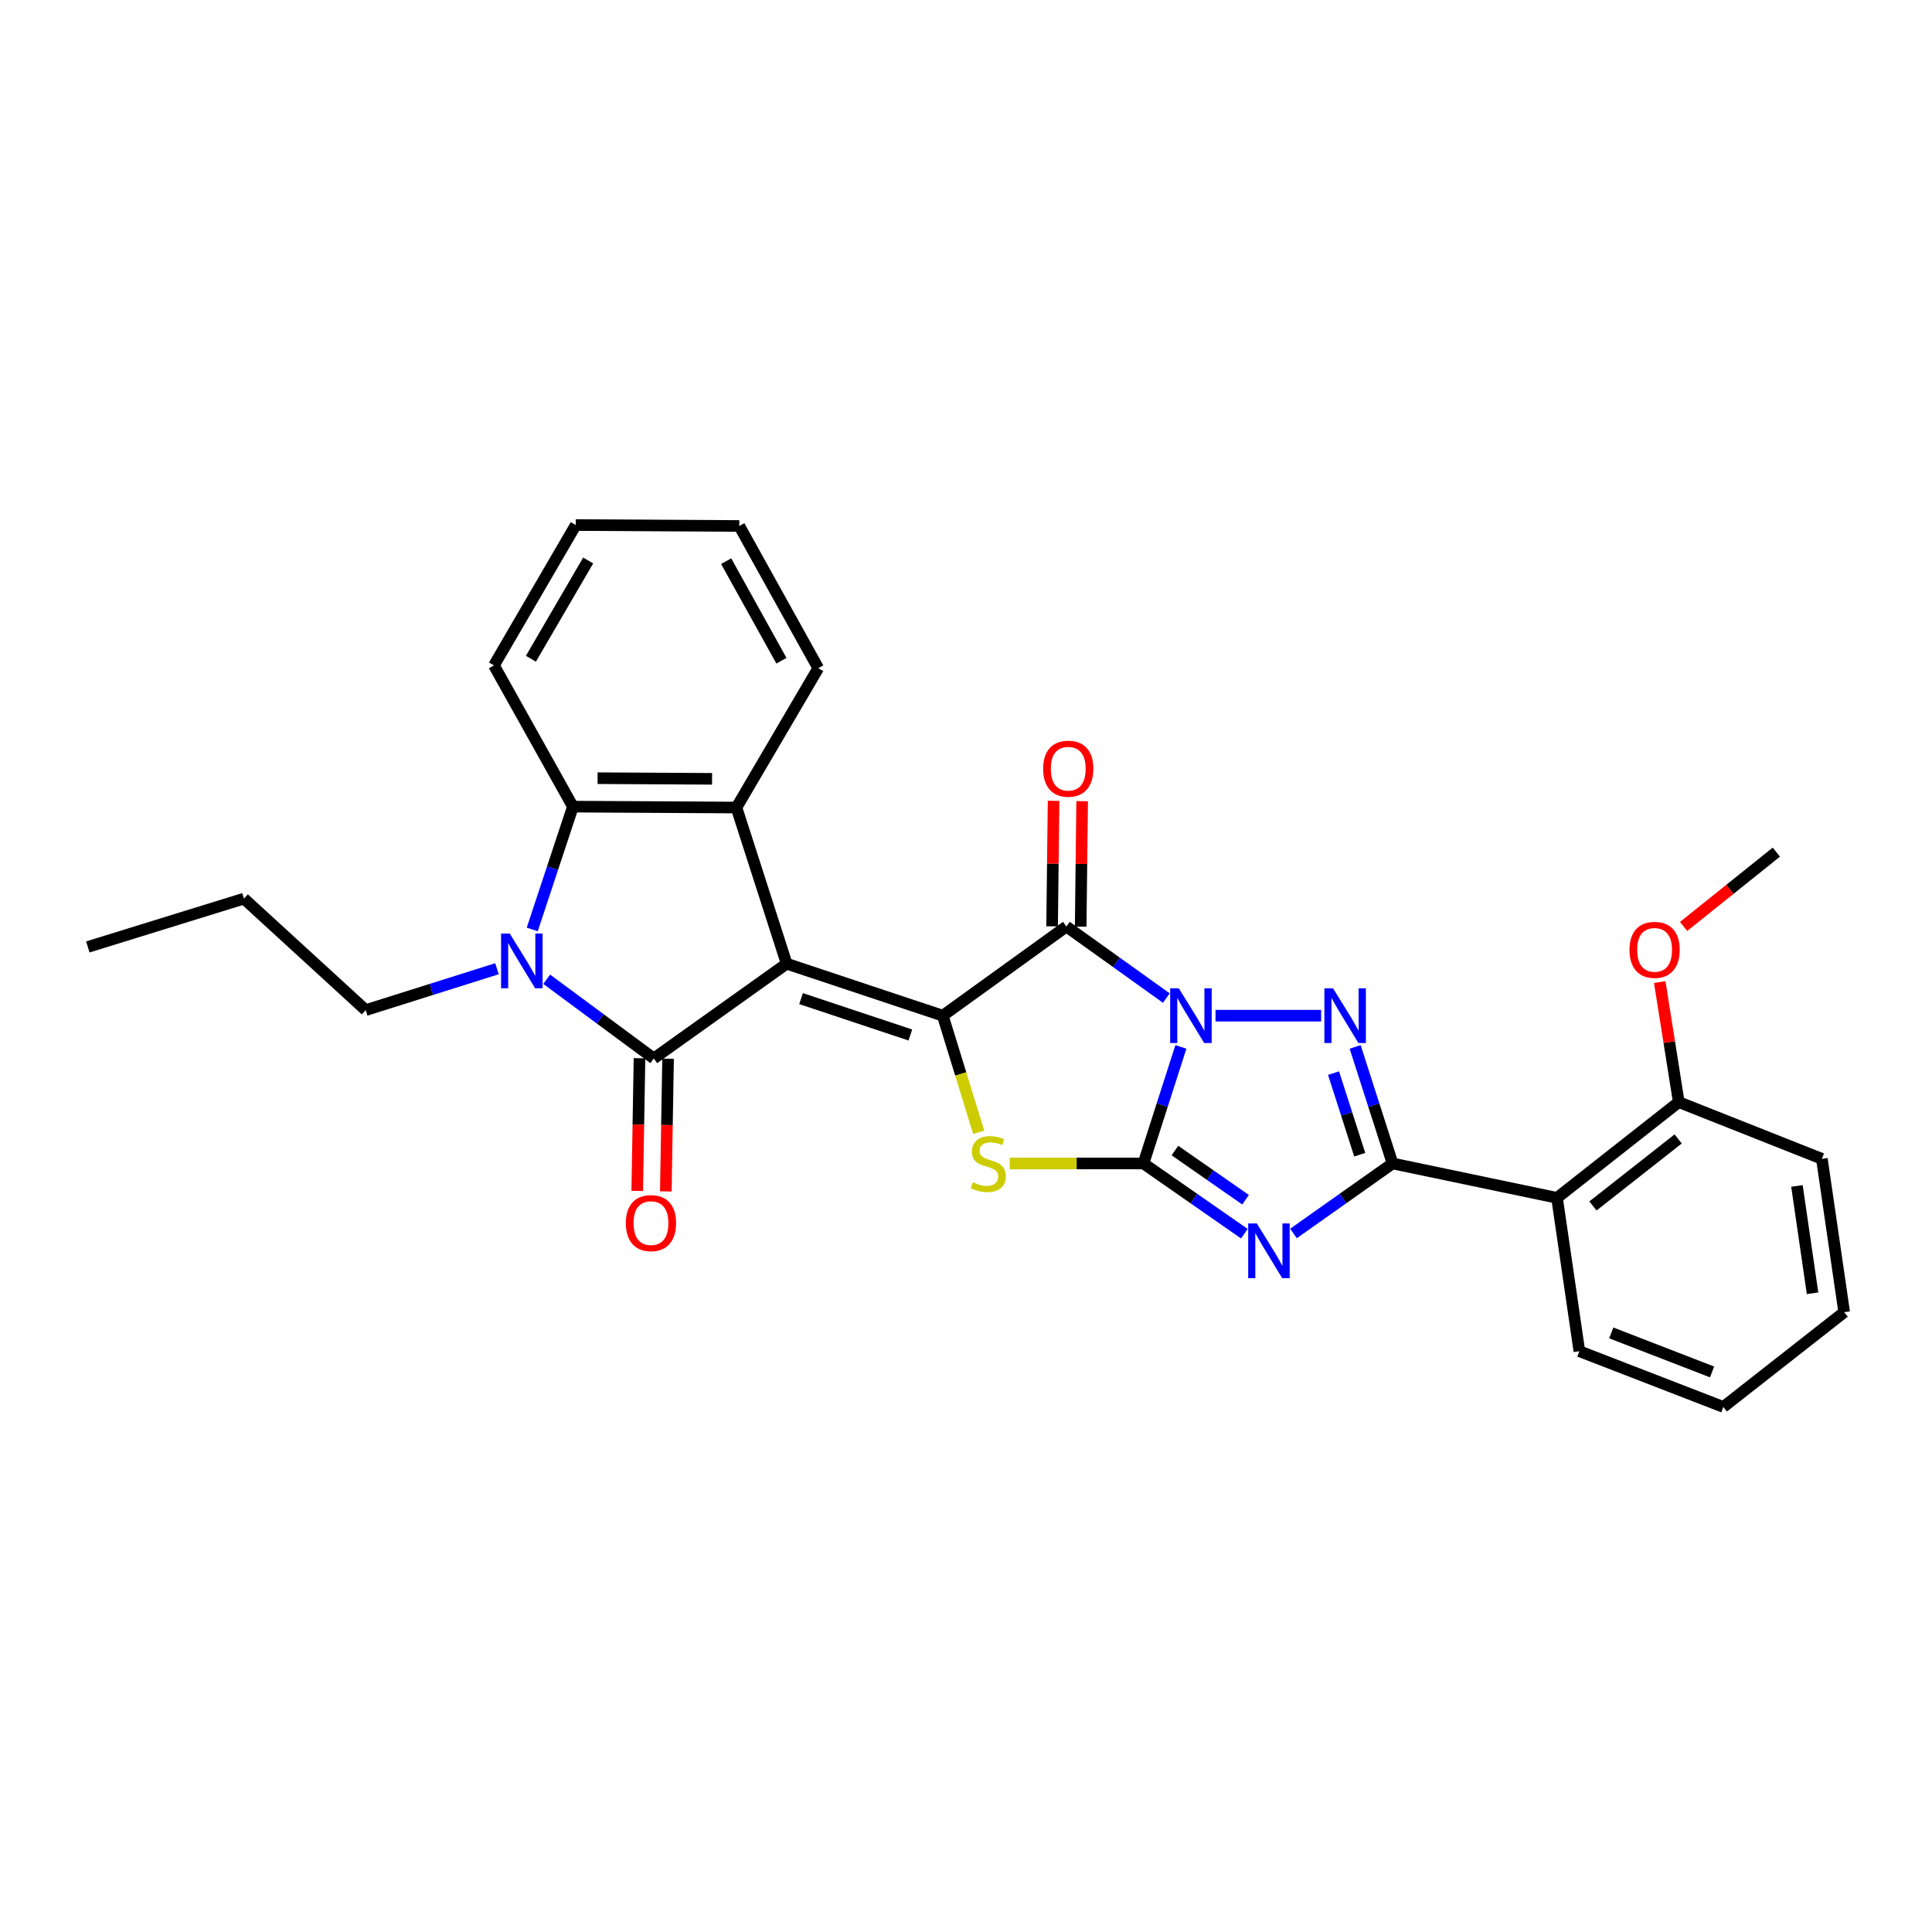<?xml version='1.0' encoding='iso-8859-1'?>
<svg version='1.1' baseProfile='full'
              xmlns='http://www.w3.org/2000/svg'
                      xmlns:rdkit='http://www.rdkit.org/xml'
                      xmlns:xlink='http://www.w3.org/1999/xlink'
                  xml:space='preserve'
width='1000px' height='1000px' viewBox='0 0 1000 1000'>
<!-- END OF HEADER -->
<rect style='opacity:1.0;fill:#FFFFFF;stroke:none' width='1000' height='1000' x='0' y='0'> </rect>
<path class='bond-1' d='M 611.228,541.882 L 601.543,572.043' style='fill:none;fill-rule:evenodd;stroke:#0000FF;stroke-width:6px;stroke-linecap:butt;stroke-linejoin:miter;stroke-opacity:1' />
<path class='bond-1' d='M 601.543,572.043 L 591.857,602.203' style='fill:none;fill-rule:evenodd;stroke:#000000;stroke-width:6px;stroke-linecap:butt;stroke-linejoin:miter;stroke-opacity:1' />
<path class='bond-4' d='M 603.698,516.605 L 577.829,498.084' style='fill:none;fill-rule:evenodd;stroke:#0000FF;stroke-width:6px;stroke-linecap:butt;stroke-linejoin:miter;stroke-opacity:1' />
<path class='bond-4' d='M 577.829,498.084 L 551.96,479.563' style='fill:none;fill-rule:evenodd;stroke:#000000;stroke-width:6px;stroke-linecap:butt;stroke-linejoin:miter;stroke-opacity:1' />
<path class='bond-6' d='M 629.156,525.713 L 683.822,525.713' style='fill:none;fill-rule:evenodd;stroke:#0000FF;stroke-width:6px;stroke-linecap:butt;stroke-linejoin:miter;stroke-opacity:1' />
<path class='bond-0' d='M 407.173,498.808 L 487.986,525.713' style='fill:none;fill-rule:evenodd;stroke:#000000;stroke-width:6px;stroke-linecap:butt;stroke-linejoin:miter;stroke-opacity:1' />
<path class='bond-0' d='M 414.622,516.879 L 471.191,535.712' style='fill:none;fill-rule:evenodd;stroke:#000000;stroke-width:6px;stroke-linecap:butt;stroke-linejoin:miter;stroke-opacity:1' />
<path class='bond-5' d='M 407.173,498.808 L 338.399,547.852' style='fill:none;fill-rule:evenodd;stroke:#000000;stroke-width:6px;stroke-linecap:butt;stroke-linejoin:miter;stroke-opacity:1' />
<path class='bond-10' d='M 407.173,498.808 L 381.18,417.979' style='fill:none;fill-rule:evenodd;stroke:#000000;stroke-width:6px;stroke-linecap:butt;stroke-linejoin:miter;stroke-opacity:1' />
<path class='bond-3' d='M 591.857,602.203 L 617.97,620.386' style='fill:none;fill-rule:evenodd;stroke:#000000;stroke-width:6px;stroke-linecap:butt;stroke-linejoin:miter;stroke-opacity:1' />
<path class='bond-3' d='M 617.97,620.386 L 644.083,638.569' style='fill:none;fill-rule:evenodd;stroke:#0000FF;stroke-width:6px;stroke-linecap:butt;stroke-linejoin:miter;stroke-opacity:1' />
<path class='bond-3' d='M 608.144,595.519 L 626.423,608.248' style='fill:none;fill-rule:evenodd;stroke:#000000;stroke-width:6px;stroke-linecap:butt;stroke-linejoin:miter;stroke-opacity:1' />
<path class='bond-3' d='M 626.423,608.248 L 644.702,620.976' style='fill:none;fill-rule:evenodd;stroke:#0000FF;stroke-width:6px;stroke-linecap:butt;stroke-linejoin:miter;stroke-opacity:1' />
<path class='bond-8' d='M 591.857,602.203 L 557.242,602.203' style='fill:none;fill-rule:evenodd;stroke:#000000;stroke-width:6px;stroke-linecap:butt;stroke-linejoin:miter;stroke-opacity:1' />
<path class='bond-8' d='M 557.242,602.203 L 522.626,602.203' style='fill:none;fill-rule:evenodd;stroke:#CCCC00;stroke-width:6px;stroke-linecap:butt;stroke-linejoin:miter;stroke-opacity:1' />
<path class='bond-2' d='M 487.986,525.713 L 551.96,479.563' style='fill:none;fill-rule:evenodd;stroke:#000000;stroke-width:6px;stroke-linecap:butt;stroke-linejoin:miter;stroke-opacity:1' />
<path class='bond-30' d='M 487.986,525.713 L 497.28,555.898' style='fill:none;fill-rule:evenodd;stroke:#000000;stroke-width:6px;stroke-linecap:butt;stroke-linejoin:miter;stroke-opacity:1' />
<path class='bond-30' d='M 497.28,555.898 L 506.574,586.083' style='fill:none;fill-rule:evenodd;stroke:#CCCC00;stroke-width:6px;stroke-linecap:butt;stroke-linejoin:miter;stroke-opacity:1' />
<path class='bond-29' d='M 669.501,638.45 L 695.143,620.327' style='fill:none;fill-rule:evenodd;stroke:#0000FF;stroke-width:6px;stroke-linecap:butt;stroke-linejoin:miter;stroke-opacity:1' />
<path class='bond-29' d='M 695.143,620.327 L 720.785,602.203' style='fill:none;fill-rule:evenodd;stroke:#000000;stroke-width:6px;stroke-linecap:butt;stroke-linejoin:miter;stroke-opacity:1' />
<path class='bond-14' d='M 559.356,479.65 L 559.738,447.169' style='fill:none;fill-rule:evenodd;stroke:#000000;stroke-width:6px;stroke-linecap:butt;stroke-linejoin:miter;stroke-opacity:1' />
<path class='bond-14' d='M 559.738,447.169 L 560.12,414.688' style='fill:none;fill-rule:evenodd;stroke:#FF0000;stroke-width:6px;stroke-linecap:butt;stroke-linejoin:miter;stroke-opacity:1' />
<path class='bond-14' d='M 544.565,479.476 L 544.947,446.995' style='fill:none;fill-rule:evenodd;stroke:#000000;stroke-width:6px;stroke-linecap:butt;stroke-linejoin:miter;stroke-opacity:1' />
<path class='bond-14' d='M 544.947,446.995 L 545.329,414.514' style='fill:none;fill-rule:evenodd;stroke:#FF0000;stroke-width:6px;stroke-linecap:butt;stroke-linejoin:miter;stroke-opacity:1' />
<path class='bond-9' d='M 338.399,547.852 L 310.682,527.358' style='fill:none;fill-rule:evenodd;stroke:#000000;stroke-width:6px;stroke-linecap:butt;stroke-linejoin:miter;stroke-opacity:1' />
<path class='bond-9' d='M 310.682,527.358 L 282.965,506.865' style='fill:none;fill-rule:evenodd;stroke:#0000FF;stroke-width:6px;stroke-linecap:butt;stroke-linejoin:miter;stroke-opacity:1' />
<path class='bond-13' d='M 331.004,547.725 L 330.417,582.073' style='fill:none;fill-rule:evenodd;stroke:#000000;stroke-width:6px;stroke-linecap:butt;stroke-linejoin:miter;stroke-opacity:1' />
<path class='bond-13' d='M 330.417,582.073 L 329.831,616.42' style='fill:none;fill-rule:evenodd;stroke:#FF0000;stroke-width:6px;stroke-linecap:butt;stroke-linejoin:miter;stroke-opacity:1' />
<path class='bond-13' d='M 345.794,547.978 L 345.207,582.325' style='fill:none;fill-rule:evenodd;stroke:#000000;stroke-width:6px;stroke-linecap:butt;stroke-linejoin:miter;stroke-opacity:1' />
<path class='bond-13' d='M 345.207,582.325 L 344.62,616.673' style='fill:none;fill-rule:evenodd;stroke:#FF0000;stroke-width:6px;stroke-linecap:butt;stroke-linejoin:miter;stroke-opacity:1' />
<path class='bond-7' d='M 701.427,541.881 L 711.106,572.042' style='fill:none;fill-rule:evenodd;stroke:#0000FF;stroke-width:6px;stroke-linecap:butt;stroke-linejoin:miter;stroke-opacity:1' />
<path class='bond-7' d='M 711.106,572.042 L 720.785,602.203' style='fill:none;fill-rule:evenodd;stroke:#000000;stroke-width:6px;stroke-linecap:butt;stroke-linejoin:miter;stroke-opacity:1' />
<path class='bond-7' d='M 690.246,555.45 L 697.022,576.562' style='fill:none;fill-rule:evenodd;stroke:#0000FF;stroke-width:6px;stroke-linecap:butt;stroke-linejoin:miter;stroke-opacity:1' />
<path class='bond-7' d='M 697.022,576.562 L 703.797,597.675' style='fill:none;fill-rule:evenodd;stroke:#000000;stroke-width:6px;stroke-linecap:butt;stroke-linejoin:miter;stroke-opacity:1' />
<path class='bond-12' d='M 720.785,602.203 L 805.912,620.003' style='fill:none;fill-rule:evenodd;stroke:#000000;stroke-width:6px;stroke-linecap:butt;stroke-linejoin:miter;stroke-opacity:1' />
<path class='bond-16' d='M 257.243,501.409 L 223.266,512.123' style='fill:none;fill-rule:evenodd;stroke:#0000FF;stroke-width:6px;stroke-linecap:butt;stroke-linejoin:miter;stroke-opacity:1' />
<path class='bond-16' d='M 223.266,512.123 L 189.289,522.837' style='fill:none;fill-rule:evenodd;stroke:#000000;stroke-width:6px;stroke-linecap:butt;stroke-linejoin:miter;stroke-opacity:1' />
<path class='bond-31' d='M 275.486,481.091 L 286.012,449.301' style='fill:none;fill-rule:evenodd;stroke:#0000FF;stroke-width:6px;stroke-linecap:butt;stroke-linejoin:miter;stroke-opacity:1' />
<path class='bond-31' d='M 286.012,449.301 L 296.538,417.511' style='fill:none;fill-rule:evenodd;stroke:#000000;stroke-width:6px;stroke-linecap:butt;stroke-linejoin:miter;stroke-opacity:1' />
<path class='bond-11' d='M 381.18,417.979 L 296.538,417.511' style='fill:none;fill-rule:evenodd;stroke:#000000;stroke-width:6px;stroke-linecap:butt;stroke-linejoin:miter;stroke-opacity:1' />
<path class='bond-11' d='M 368.566,403.117 L 309.316,402.789' style='fill:none;fill-rule:evenodd;stroke:#000000;stroke-width:6px;stroke-linecap:butt;stroke-linejoin:miter;stroke-opacity:1' />
<path class='bond-17' d='M 381.18,417.979 L 423.526,345.852' style='fill:none;fill-rule:evenodd;stroke:#000000;stroke-width:6px;stroke-linecap:butt;stroke-linejoin:miter;stroke-opacity:1' />
<path class='bond-19' d='M 296.538,417.511 L 255.671,344.414' style='fill:none;fill-rule:evenodd;stroke:#000000;stroke-width:6px;stroke-linecap:butt;stroke-linejoin:miter;stroke-opacity:1' />
<path class='bond-15' d='M 805.912,620.003 L 868.933,570.45' style='fill:none;fill-rule:evenodd;stroke:#000000;stroke-width:6px;stroke-linecap:butt;stroke-linejoin:miter;stroke-opacity:1' />
<path class='bond-15' d='M 824.508,624.198 L 868.623,589.511' style='fill:none;fill-rule:evenodd;stroke:#000000;stroke-width:6px;stroke-linecap:butt;stroke-linejoin:miter;stroke-opacity:1' />
<path class='bond-18' d='M 805.912,620.003 L 817.474,699.378' style='fill:none;fill-rule:evenodd;stroke:#000000;stroke-width:6px;stroke-linecap:butt;stroke-linejoin:miter;stroke-opacity:1' />
<path class='bond-20' d='M 868.933,570.45 L 864.005,539.384' style='fill:none;fill-rule:evenodd;stroke:#000000;stroke-width:6px;stroke-linecap:butt;stroke-linejoin:miter;stroke-opacity:1' />
<path class='bond-20' d='M 864.005,539.384 L 859.076,508.317' style='fill:none;fill-rule:evenodd;stroke:#FF0000;stroke-width:6px;stroke-linecap:butt;stroke-linejoin:miter;stroke-opacity:1' />
<path class='bond-21' d='M 868.933,570.45 L 943,599.804' style='fill:none;fill-rule:evenodd;stroke:#000000;stroke-width:6px;stroke-linecap:butt;stroke-linejoin:miter;stroke-opacity:1' />
<path class='bond-23' d='M 189.289,522.837 L 126.267,465.124' style='fill:none;fill-rule:evenodd;stroke:#000000;stroke-width:6px;stroke-linecap:butt;stroke-linejoin:miter;stroke-opacity:1' />
<path class='bond-24' d='M 423.526,345.852 L 382.66,272.247' style='fill:none;fill-rule:evenodd;stroke:#000000;stroke-width:6px;stroke-linecap:butt;stroke-linejoin:miter;stroke-opacity:1' />
<path class='bond-24' d='M 404.464,341.992 L 375.857,290.468' style='fill:none;fill-rule:evenodd;stroke:#000000;stroke-width:6px;stroke-linecap:butt;stroke-linejoin:miter;stroke-opacity:1' />
<path class='bond-25' d='M 817.474,699.378 L 892.001,728.238' style='fill:none;fill-rule:evenodd;stroke:#000000;stroke-width:6px;stroke-linecap:butt;stroke-linejoin:miter;stroke-opacity:1' />
<path class='bond-25' d='M 833.995,689.913 L 886.163,710.116' style='fill:none;fill-rule:evenodd;stroke:#000000;stroke-width:6px;stroke-linecap:butt;stroke-linejoin:miter;stroke-opacity:1' />
<path class='bond-33' d='M 255.671,344.414 L 298.009,271.762' style='fill:none;fill-rule:evenodd;stroke:#000000;stroke-width:6px;stroke-linecap:butt;stroke-linejoin:miter;stroke-opacity:1' />
<path class='bond-33' d='M 274.802,340.964 L 304.439,290.107' style='fill:none;fill-rule:evenodd;stroke:#000000;stroke-width:6px;stroke-linecap:butt;stroke-linejoin:miter;stroke-opacity:1' />
<path class='bond-22' d='M 871.437,479.525 L 895.434,460.294' style='fill:none;fill-rule:evenodd;stroke:#FF0000;stroke-width:6px;stroke-linecap:butt;stroke-linejoin:miter;stroke-opacity:1' />
<path class='bond-22' d='M 895.434,460.294 L 919.431,441.063' style='fill:none;fill-rule:evenodd;stroke:#000000;stroke-width:6px;stroke-linecap:butt;stroke-linejoin:miter;stroke-opacity:1' />
<path class='bond-32' d='M 943,599.804 L 954.545,679.179' style='fill:none;fill-rule:evenodd;stroke:#000000;stroke-width:6px;stroke-linecap:butt;stroke-linejoin:miter;stroke-opacity:1' />
<path class='bond-32' d='M 930.094,613.839 L 938.176,669.402' style='fill:none;fill-rule:evenodd;stroke:#000000;stroke-width:6px;stroke-linecap:butt;stroke-linejoin:miter;stroke-opacity:1' />
<path class='bond-27' d='M 126.267,465.124 L 45.455,490.131' style='fill:none;fill-rule:evenodd;stroke:#000000;stroke-width:6px;stroke-linecap:butt;stroke-linejoin:miter;stroke-opacity:1' />
<path class='bond-26' d='M 382.66,272.247 L 298.009,271.762' style='fill:none;fill-rule:evenodd;stroke:#000000;stroke-width:6px;stroke-linecap:butt;stroke-linejoin:miter;stroke-opacity:1' />
<path class='bond-28' d='M 892.001,728.238 L 954.545,679.179' style='fill:none;fill-rule:evenodd;stroke:#000000;stroke-width:6px;stroke-linecap:butt;stroke-linejoin:miter;stroke-opacity:1' />
<path  class='atom-0' d='M 610.16 511.553
L 619.44 526.553
Q 620.36 528.033, 621.84 530.713
Q 623.32 533.393, 623.4 533.553
L 623.4 511.553
L 627.16 511.553
L 627.16 539.873
L 623.28 539.873
L 613.32 523.473
Q 612.16 521.553, 610.92 519.353
Q 609.72 517.153, 609.36 516.473
L 609.36 539.873
L 605.68 539.873
L 605.68 511.553
L 610.16 511.553
' fill='#0000FF'/>
<path  class='atom-4' d='M 650.542 633.265
L 659.822 648.265
Q 660.742 649.745, 662.222 652.425
Q 663.702 655.105, 663.782 655.265
L 663.782 633.265
L 667.542 633.265
L 667.542 661.585
L 663.662 661.585
L 653.702 645.185
Q 652.542 643.265, 651.302 641.065
Q 650.102 638.865, 649.742 638.185
L 649.742 661.585
L 646.062 661.585
L 646.062 633.265
L 650.542 633.265
' fill='#0000FF'/>
<path  class='atom-7' d='M 689.979 511.553
L 699.259 526.553
Q 700.179 528.033, 701.659 530.713
Q 703.139 533.393, 703.219 533.553
L 703.219 511.553
L 706.979 511.553
L 706.979 539.873
L 703.099 539.873
L 693.139 523.473
Q 691.979 521.553, 690.739 519.353
Q 689.539 517.153, 689.179 516.473
L 689.179 539.873
L 685.499 539.873
L 685.499 511.553
L 689.979 511.553
' fill='#0000FF'/>
<path  class='atom-9' d='M 503.538 611.923
Q 503.858 612.043, 505.178 612.603
Q 506.498 613.163, 507.938 613.523
Q 509.418 613.843, 510.858 613.843
Q 513.538 613.843, 515.098 612.563
Q 516.658 611.243, 516.658 608.963
Q 516.658 607.403, 515.858 606.443
Q 515.098 605.483, 513.898 604.963
Q 512.698 604.443, 510.698 603.843
Q 508.178 603.083, 506.658 602.363
Q 505.178 601.643, 504.098 600.123
Q 503.058 598.603, 503.058 596.043
Q 503.058 592.483, 505.458 590.283
Q 507.898 588.083, 512.698 588.083
Q 515.978 588.083, 519.698 589.643
L 518.778 592.723
Q 515.378 591.323, 512.818 591.323
Q 510.058 591.323, 508.538 592.483
Q 507.018 593.603, 507.058 595.563
Q 507.058 597.083, 507.818 598.003
Q 508.618 598.923, 509.738 599.443
Q 510.898 599.963, 512.818 600.563
Q 515.378 601.363, 516.898 602.163
Q 518.418 602.963, 519.498 604.603
Q 520.618 606.203, 520.618 608.963
Q 520.618 612.883, 517.978 615.003
Q 515.378 617.083, 511.018 617.083
Q 508.498 617.083, 506.578 616.523
Q 504.698 616.003, 502.458 615.083
L 503.538 611.923
' fill='#CCCC00'/>
<path  class='atom-10' d='M 263.842 483.194
L 273.122 498.194
Q 274.042 499.674, 275.522 502.354
Q 277.002 505.034, 277.082 505.194
L 277.082 483.194
L 280.842 483.194
L 280.842 511.514
L 276.962 511.514
L 267.002 495.114
Q 265.842 493.194, 264.602 490.994
Q 263.402 488.794, 263.042 488.114
L 263.042 511.514
L 259.362 511.514
L 259.362 483.194
L 263.842 483.194
' fill='#0000FF'/>
<path  class='atom-14' d='M 323.944 633.075
Q 323.944 626.275, 327.304 622.475
Q 330.664 618.675, 336.944 618.675
Q 343.224 618.675, 346.584 622.475
Q 349.944 626.275, 349.944 633.075
Q 349.944 639.955, 346.544 643.875
Q 343.144 647.755, 336.944 647.755
Q 330.704 647.755, 327.304 643.875
Q 323.944 639.995, 323.944 633.075
M 336.944 644.555
Q 341.264 644.555, 343.584 641.675
Q 345.944 638.755, 345.944 633.075
Q 345.944 627.515, 343.584 624.715
Q 341.264 621.875, 336.944 621.875
Q 332.624 621.875, 330.264 624.675
Q 327.944 627.475, 327.944 633.075
Q 327.944 638.795, 330.264 641.675
Q 332.624 644.555, 336.944 644.555
' fill='#FF0000'/>
<path  class='atom-15' d='M 539.922 397.877
Q 539.922 391.077, 543.282 387.277
Q 546.642 383.477, 552.922 383.477
Q 559.202 383.477, 562.562 387.277
Q 565.922 391.077, 565.922 397.877
Q 565.922 404.757, 562.522 408.677
Q 559.122 412.557, 552.922 412.557
Q 546.682 412.557, 543.282 408.677
Q 539.922 404.797, 539.922 397.877
M 552.922 409.357
Q 557.242 409.357, 559.562 406.477
Q 561.922 403.557, 561.922 397.877
Q 561.922 392.317, 559.562 389.517
Q 557.242 386.677, 552.922 386.677
Q 548.602 386.677, 546.242 389.477
Q 543.922 392.277, 543.922 397.877
Q 543.922 403.597, 546.242 406.477
Q 548.602 409.357, 552.922 409.357
' fill='#FF0000'/>
<path  class='atom-21' d='M 843.418 491.64
Q 843.418 484.84, 846.778 481.04
Q 850.138 477.24, 856.418 477.24
Q 862.698 477.24, 866.058 481.04
Q 869.418 484.84, 869.418 491.64
Q 869.418 498.52, 866.018 502.44
Q 862.618 506.32, 856.418 506.32
Q 850.178 506.32, 846.778 502.44
Q 843.418 498.56, 843.418 491.64
M 856.418 503.12
Q 860.738 503.12, 863.058 500.24
Q 865.418 497.32, 865.418 491.64
Q 865.418 486.08, 863.058 483.28
Q 860.738 480.44, 856.418 480.44
Q 852.098 480.44, 849.738 483.24
Q 847.418 486.04, 847.418 491.64
Q 847.418 497.36, 849.738 500.24
Q 852.098 503.12, 856.418 503.12
' fill='#FF0000'/>
</svg>
